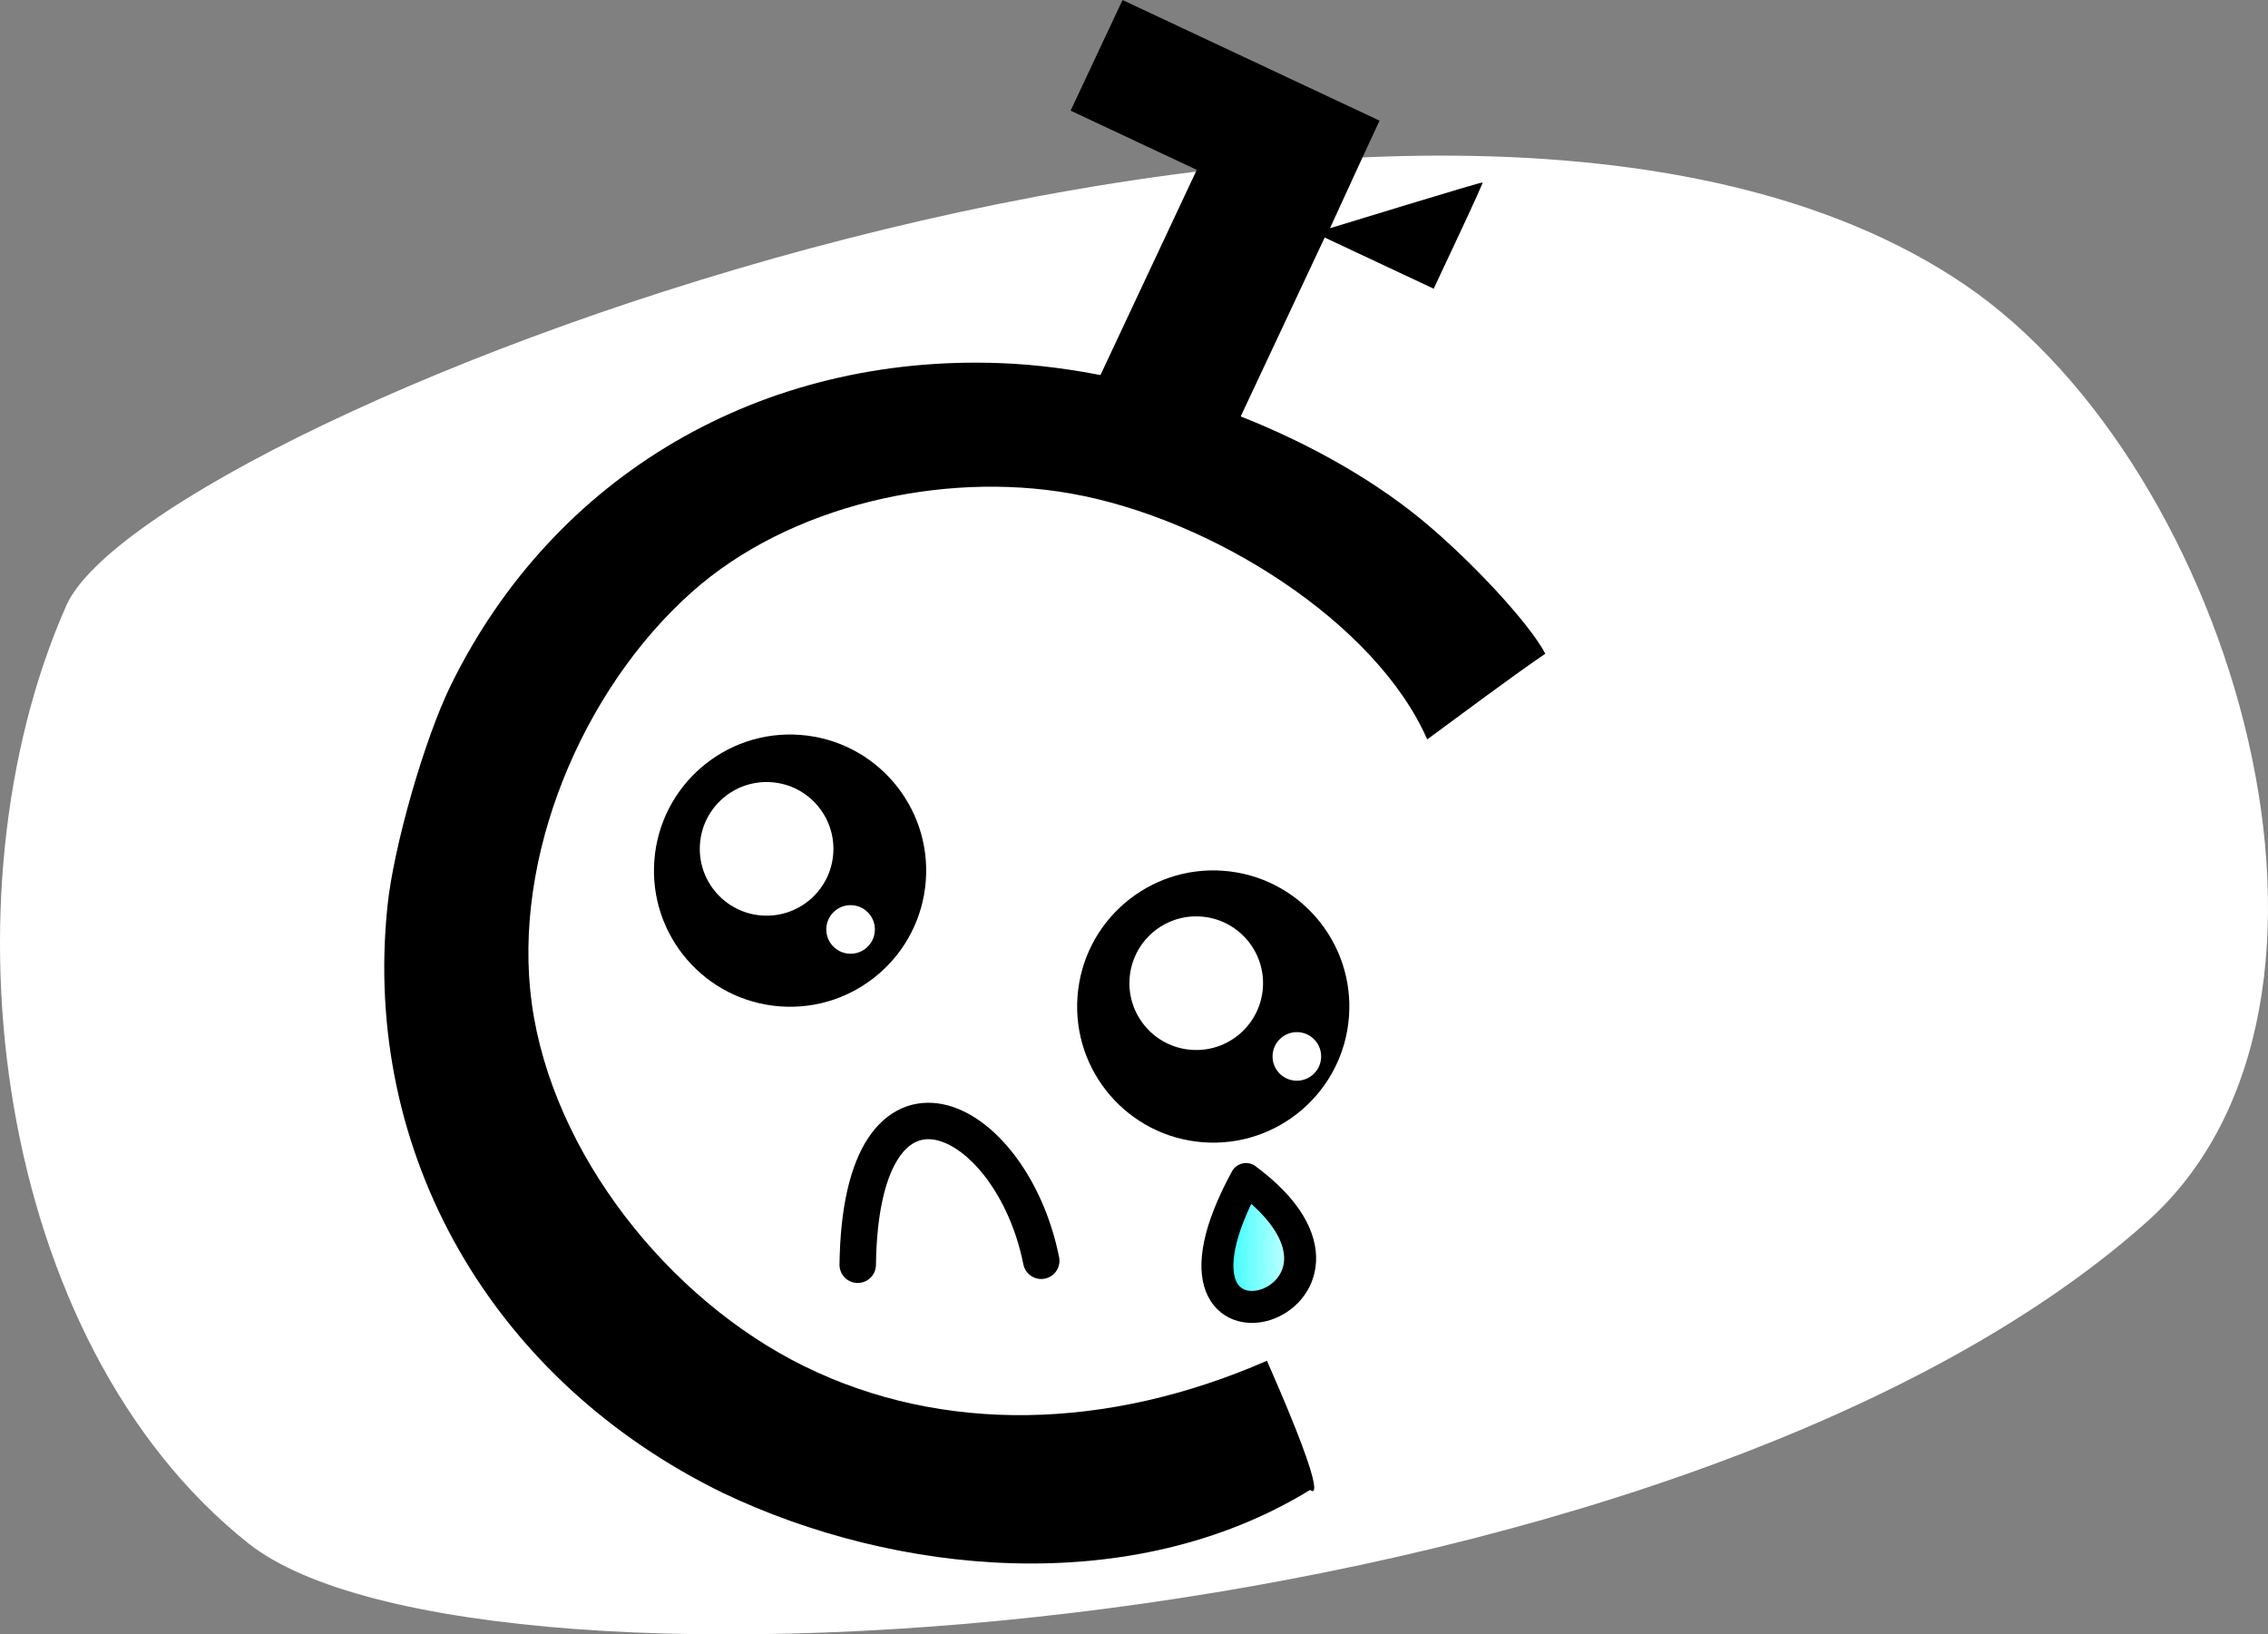 <?xml version="1.0" encoding="UTF-8" standalone="no"?>
<svg
   width="186.697mm"
   height="134.528mm"
   viewBox="0 0 186.697 134.528"
   version="1.1"
   id="svg4978"
   inkscape:version="1.1.2 (b8e25be8, 2022-02-05)"
   sodipodi:docname="failure-bot.svg"
   inkscape:export-filename="/Users/MJ/Documents/c-bot-hero-card-confused.png"
   inkscape:export-xdpi="96"
   inkscape:export-ydpi="96"
   xmlns:inkscape="http://www.inkscape.org/namespaces/inkscape"
   xmlns:sodipodi="http://sodipodi.sourceforge.net/DTD/sodipodi-0.dtd"
   xmlns:xlink="http://www.w3.org/1999/xlink"
   xmlns="http://www.w3.org/2000/svg"
   xmlns:svg="http://www.w3.org/2000/svg"
   xmlns:rdf="http://www.w3.org/1999/02/22-rdf-syntax-ns#"
   xmlns:cc="http://creativecommons.org/ns#"
   xmlns:dc="http://purl.org/dc/elements/1.1/">
  <rect x="0" y="0" width="186.697" height="134.528" fill="#808080" stroke="none"/>
  <defs
     id="defs4972">
    <linearGradient
       inkscape:collect="always"
       xlink:href="#linearGradient1234"
       id="linearGradient1236"
       x1="71.866"
       y1="98.407"
       x2="79.028"
       y2="98.407"
       gradientUnits="userSpaceOnUse"
       gradientTransform="matrix(1.323,0,0,1.311,149.655,29.246)" />
    <linearGradient
       inkscape:collect="always"
       id="linearGradient1234">
      <stop
         style="stop-color:#00ffff;stop-opacity:1;"
         offset="0"
         id="stop1230" />
      <stop
         style="stop-color:#00ffff;stop-opacity:0;"
         offset="1"
         id="stop1232" />
    </linearGradient>
  </defs>
  <sodipodi:namedview
     id="base"
     pagecolor="#ffffff"
     bordercolor="#666666"
     borderopacity="1.0"
     inkscape:pageopacity="0.0"
     inkscape:pageshadow="2"
     inkscape:zoom="1.0273037"
     inkscape:cx="406.40369"
     inkscape:cy="197.11796"
     inkscape:document-units="mm"
     inkscape:current-layer="layer1"
     inkscape:document-rotation="0"
     showgrid="false"
     inkscape:window-width="1252"
     inkscape:window-height="915"
     inkscape:window-x="0"
     inkscape:window-y="25"
     inkscape:window-maximized="0"
     inkscape:pagecheckerboard="0" />
  <g
     inkscape:label="Layer 1"
     inkscape:groupmode="layer"
     id="layer1"
     transform="translate(-145.856,-56.227)">
    <path
       style="color:#000000;font-style:normal;font-variant:normal;font-weight:normal;font-stretch:normal;font-size:medium;line-height:normal;font-family:sans-serif;font-variant-ligatures:normal;font-variant-position:normal;font-variant-caps:normal;font-variant-numeric:normal;font-variant-alternates:normal;font-variant-east-asian:normal;font-feature-settings:normal;font-variation-settings:normal;text-indent:0;text-align:start;text-decoration:none;text-decoration-line:none;text-decoration-style:solid;text-decoration-color:#000000;letter-spacing:normal;word-spacing:normal;text-transform:none;writing-mode:lr-tb;direction:ltr;text-orientation:mixed;dominant-baseline:auto;baseline-shift:baseline;text-anchor:start;white-space:normal;shape-padding:0;shape-margin:0;inline-size:0;clip-rule:nonzero;display:inline;overflow:visible;visibility:visible;isolation:auto;mix-blend-mode:normal;color-interpolation:sRGB;color-interpolation-filters:linearRGB;solid-color:#000000;solid-opacity:1;vector-effect:none;fill:#ffffff;fill-opacity:1;fill-rule:evenodd;stroke:none;stroke-width:0.472;stroke-linecap:butt;stroke-linejoin:miter;stroke-miterlimit:4;stroke-dasharray:none;stroke-dashoffset:0;stroke-opacity:1;paint-order:markers fill stroke;color-rendering:auto;image-rendering:auto;shape-rendering:auto;text-rendering:auto;enable-background:accumulate;stop-color:#000000"
       d="m 151.308,106.083 c 6.882,-15.578 112.45,-56.178 156.267,-26.432 22.153,15.039 35.101,59.244 14.981,77.169 -38.807,34.574 -137.383,41.442 -156.267,26.432 -20.928,-16.635 -25.513,-53.329 -14.981,-77.169 z"
       id="rect1478"
       sodipodi:nodetypes="sasss" />
    <ellipse
       style="fill:#ffffff;stroke-width:0.385"
       id="path21"
       ry="44.457"
       rx="40.112"
       cy="116.199"
       cx="235.05"
       transform="rotate(4.284)" />
    <path
       inkscape:connector-curvature="0"
       id="Path"
       d="m 205.411,179.134 c -19.038,-9.266 -29.761,-27.941 -27.664,-48.281 0.498,-4.924 3.06,-13.848 5.25,-18.287 8.492,-17.237 25.523,-27.193 45.216,-26.449 11.895,0.446 25.741,5.608 34.581,12.817 4.157,3.41 8.987,8.637 10.269,11.103 -2.729,1.85 -7.062,5.105 -9.722,7.052 -4.184,-9.567 -17.651,-18.178 -29.357,-20.243 -10.571,-1.865 -23.147,0.97 -31.167,8.106 -9.055,8.055 -14.834,21.876 -13.185,33.882 1.693,12.324 11.25,24.346 22.41,29.841 11.396,5.611 25.006,5.285 38.105,-0.442 5.515,12.518 3.556,10.631 3.556,10.631 -14.751,9.035 -34.216,6.978 -48.29,0.27 z"
       style="stroke-width:0.345"
       sodipodi:nodetypes="sccccccaaaacccs" />
    <path
       inkscape:connector-curvature="0"
       id="path19"
       d="m 239.163,81.302 5.208,-11.094 -5.192,-2.437 -5.192,-2.437 2.137,-4.553 2.137,-4.553 10.577,4.965 10.577,4.965 -2.045,4.424 -2.033,4.43 6.245,-1.905 c 3.434,-1.049 6.283,-1.887 6.322,-1.869 0.038,0.018 -0.857,1.992 -1.983,4.391 l -2.047,4.361 -4.487,-2.106 -4.487,-2.106 -5.087,10.837 -5.087,10.837 -5.384,-2.528 -5.384,-2.528 z"
       style="stroke-width:0.129" />
    <circle
       style="fill:#000000;fill-rule:evenodd;stroke-width:0.456"
       id="path101"
       cx="219.857"
       cy="111.779"
       r="11.204"
       transform="rotate(4.284)" />
    <circle
       style="fill:#000000;fill-rule:evenodd;stroke-width:0.456"
       id="path101-0"
       cx="255.43"
       cy="120.331"
       r="11.204"
       transform="rotate(4.284)" />
    <circle
       style="fill:#ffffff;fill-rule:evenodd;stroke-width:0.081"
       id="path101-3"
       cx="225.186"
       cy="116.234"
       transform="rotate(4.284)"
       r="2" />
    <circle
       style="fill:#ffffff;fill-rule:evenodd;stroke-width:0.224"
       id="path101-3-0"
       cx="253.89"
       cy="118.52"
       transform="rotate(4.284)"
       r="5.5" />
    <circle
       style="fill:#ffffff;fill-rule:evenodd;stroke-width:0.224"
       id="path101-3-0-4"
       cx="217.797"
       cy="110.135"
       transform="rotate(4.284)"
       r="5.5" />
    <circle
       style="fill:#ffffff;fill-rule:evenodd;stroke-width:0.081"
       id="path101-3-0-5"
       cx="262.6"
       cy="123.912"
       transform="rotate(4.284)"
       r="2" />
    <path
       style="fill:url(#linearGradient1236);fill-opacity:1;stroke:#000000;stroke-width:2.633;stroke-linecap:round;stroke-linejoin:round;stroke-miterlimit:4;stroke-dasharray:none;stroke-opacity:1"
       d="m 248.425,153.275 c -9.492,17.425 13.712,10.188 0,0 z"
       id="path1067" />
    <path
       style="fill:none;stroke:#000000;stroke-width:3;stroke-linecap:round;stroke-linejoin:round;stroke-opacity:1;stroke-miterlimit:4;stroke-dasharray:none"
       d="m 216.462,160.331 c 0.249,-18.574 12.647,-12.625 15.106,-0.328"
       id="path2213" />
  </g>
</svg>
